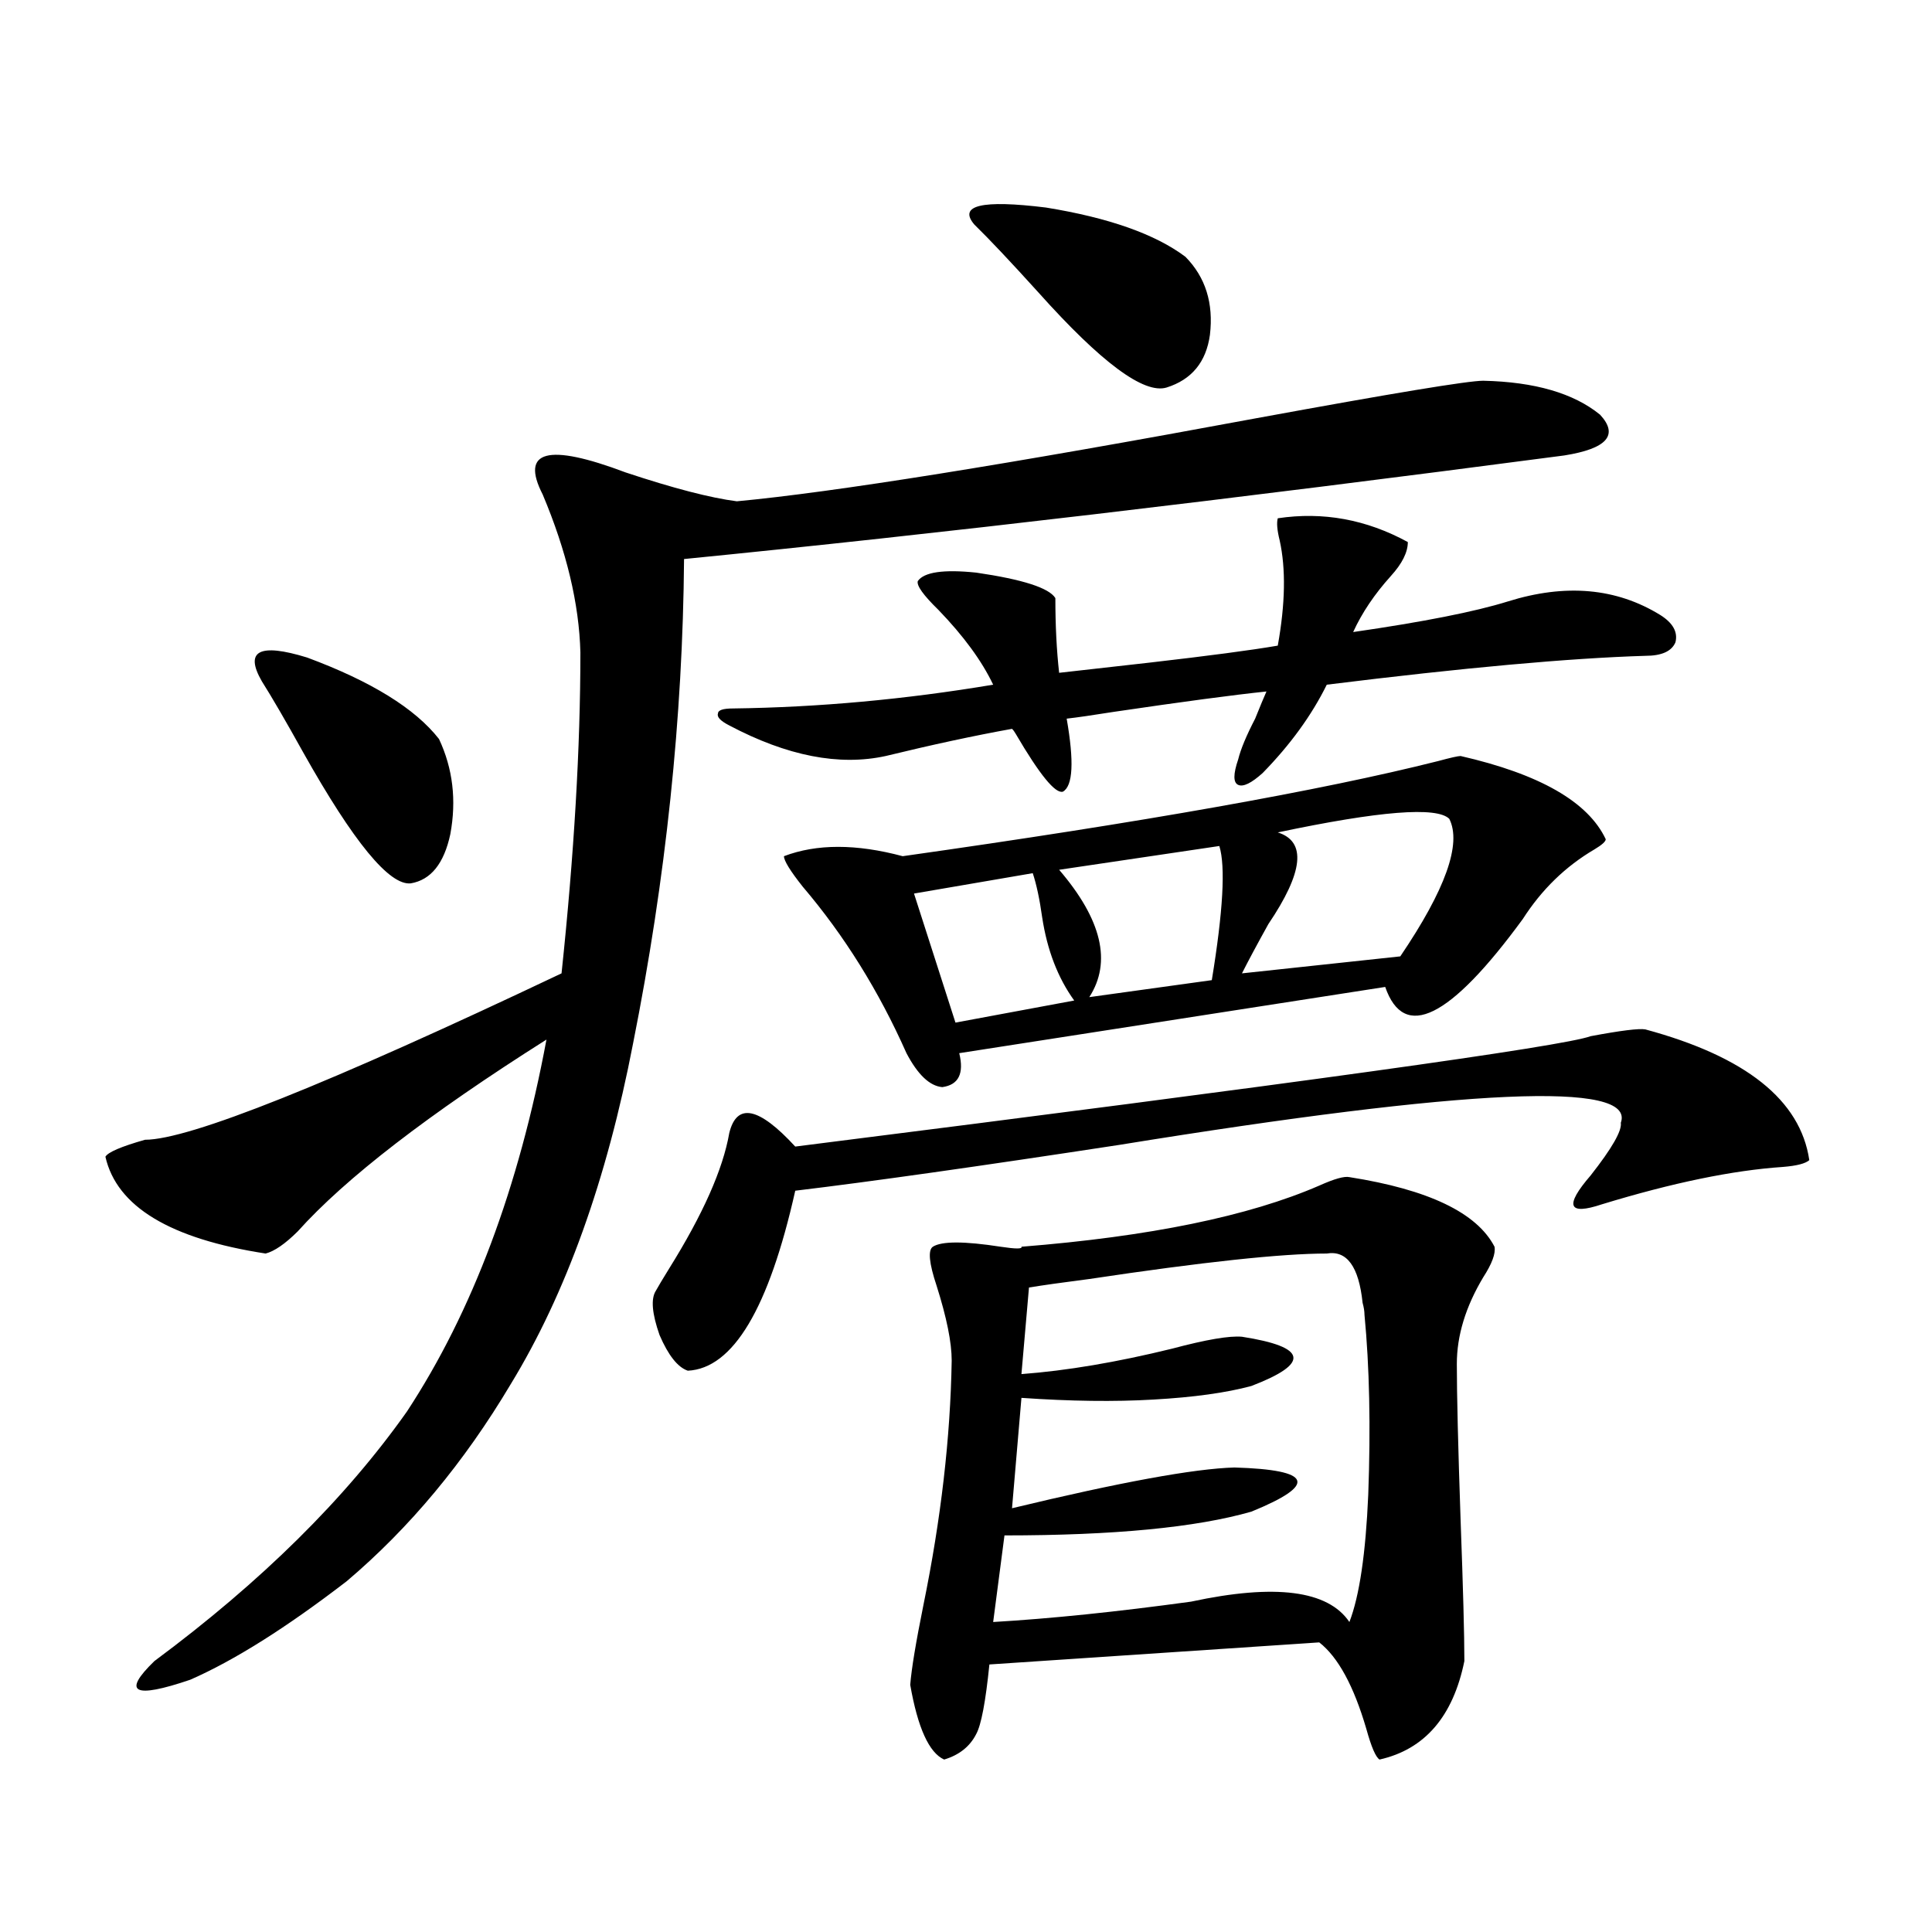 <?xml version="1.0" encoding="utf-8"?>
<!-- Generator: Adobe Illustrator 16.0.0, SVG Export Plug-In . SVG Version: 6.00 Build 0)  -->
<!DOCTYPE svg PUBLIC "-//W3C//DTD SVG 1.1//EN" "http://www.w3.org/Graphics/SVG/1.1/DTD/svg11.dtd">
<svg version="1.1" id="图层_1" xmlns="http://www.w3.org/2000/svg" xmlns:xlink="http://www.w3.org/1999/xlink" x="0px" y="0px"
	 width="1000px" height="1000px" viewBox="0 0 1000 1000" enable-background="new 0 0 1000 1000" xml:space="preserve">
<path d="M767.713,197.07c26.661,0.591,46.828,6.455,60.486,17.578c9.756,10.547,3.567,17.578-18.536,21.094
	c-173.654,22.852-325.525,40.732-455.599,53.613c-0.655,82.041-9.436,165.537-26.341,250.488
	c-13.658,70.903-34.801,129.79-63.413,176.66c-24.069,40.43-52.361,74.419-84.876,101.953
	c-31.219,24.02-58.215,41.007-80.974,50.977c-29.268,9.957-35.456,6.729-18.536-9.668c55.273-41.006,98.854-84.072,130.729-129.199
	c33.811-51.553,57.88-115.713,72.193-192.48c-61.142,38.672-104.067,71.782-128.777,99.316
	c-6.509,6.455-12.042,10.259-16.585,11.426c-49.435-7.607-77.071-24.307-82.925-50.098c1.296-2.334,8.125-5.273,20.487-8.789
	c22.759,0,94.632-28.701,215.604-86.133c6.494-61.523,9.756-116.895,9.756-166.113c-0.655-25.186-7.164-52.432-19.512-81.738
	c-11.707-22.852,2.592-26.655,42.926-11.426c24.71,8.213,43.901,13.184,57.56,14.941c50.075-4.683,139.829-19.033,269.262-43.066
	C720.885,203.525,759.908,197.07,767.713,197.07z M135.533,352.637c-9.115-15.82-1.311-19.912,23.414-12.305
	c33.17,12.305,55.929,26.367,68.291,42.188c7.149,15.244,9.101,31.641,5.854,49.219c-3.262,15.244-10.091,23.73-20.487,25.488
	c-11.066,1.182-29.603-21.382-55.608-67.676C147.881,373.154,140.731,360.85,135.533,352.637z M851.613,532.813
	c52.026,14.063,80.318,36.626,84.876,67.676c-1.951,1.758-6.509,2.939-13.658,3.516c-26.021,1.758-57.239,8.213-93.656,19.336
	c-17.561,5.864-19.512,0.879-5.854-14.941c11.052-14.063,16.25-23.14,15.609-27.246c7.805-21.67-78.702-17.866-259.506,11.426
	c-72.849,11.138-128.777,19.048-167.801,23.73c-13.658,60.947-32.194,91.997-55.608,93.164c-5.213-1.758-10.091-7.91-14.634-18.457
	c-3.902-11.123-4.558-18.745-1.951-22.852c1.296-2.334,3.567-6.152,6.829-11.426c17.561-28.125,27.957-51.553,31.219-70.313
	c3.902-15.82,15.274-13.472,34.146,7.031c260.146-32.808,397.384-51.855,411.697-57.129
	C838.931,533.403,848.352,532.236,851.613,532.813z M550.157,409.766c-3.902,1.182-12.042-8.789-24.39-29.883
	c-0.655-1.167-1.311-2.046-1.951-2.637c-19.512,3.516-41.31,8.213-65.364,14.063c-24.069,5.273-51.065,0-80.974-15.82
	c-4.558-2.334-6.509-4.395-5.854-6.152c0-1.758,2.592-2.637,7.805-2.637c44.222-0.576,89.099-4.683,134.631-12.305
	c-5.854-12.305-15.289-25.186-28.292-38.672c-7.805-7.607-11.387-12.593-10.731-14.941c3.247-4.683,13.323-6.152,30.243-4.395
	c24.055,3.516,37.713,7.91,40.975,13.184c0,14.063,0.641,26.958,1.951,38.672c10.396-1.167,26.006-2.925,46.828-5.273
	c30.563-3.516,52.682-6.44,66.34-8.789c3.902-21.67,4.223-39.839,0.976-54.492c-1.311-5.273-1.631-9.077-0.976-11.426
	c23.414-3.516,45.853,0.591,67.315,12.305c0,5.273-2.927,11.138-8.78,17.578c-8.46,9.38-14.969,19.048-19.512,29.004
	c36.417-5.273,63.078-10.547,79.998-15.82c29.908-9.365,56.249-7.031,79.022,7.031c6.494,4.106,9.101,8.789,7.805,14.063
	c-1.951,4.697-7.164,7.031-15.609,7.031c-39.023,1.182-93.991,6.152-164.874,14.941c-7.805,15.82-18.871,31.064-33.17,45.703
	c-5.854,5.273-10.091,7.334-12.683,6.152c-2.606-1.167-2.606-5.562,0-13.184c1.296-5.273,4.223-12.305,8.78-21.094
	c2.592-6.44,4.543-11.123,5.854-14.063c-16.92,1.758-43.261,5.273-79.022,10.547c-11.066,1.758-19.191,2.939-24.39,3.516
	C556.011,394.248,555.355,406.841,550.157,409.766z M756.006,391.309c40.975,9.38,66.005,23.73,75.12,43.066
	c0,1.182-1.951,2.939-5.854,5.273c-14.969,8.789-27.316,20.806-37.072,36.035c-37.728,51.567-61.462,63.281-71.218,35.156
	L496.5,545.117c2.592,10.547-0.335,16.411-8.78,17.578c-6.509-0.576-12.683-6.44-18.536-17.578
	c-14.313-32.217-32.194-60.933-53.657-86.133c-6.509-8.198-9.756-13.472-9.756-15.82c16.905-6.44,37.393-6.44,61.462,0
	c124.22-17.578,216.58-33.975,277.066-49.219C750.793,392.188,754.695,391.309,756.006,391.309z M698.446,609.277
	c40.975,6.455,66.005,18.457,75.12,36.035c0.641,3.516-1.311,8.789-5.854,15.82c-9.115,15.244-13.658,30.186-13.658,44.824
	c0,15.82,0.641,42.778,1.951,80.859c1.296,35.156,1.951,59.464,1.951,72.949c-5.854,28.702-20.487,45.703-43.901,50.977
	c-1.951-1.181-4.237-6.454-6.829-15.82c-6.509-22.274-14.634-37.216-24.39-44.824l-170.728,11.426
	c-1.951,19.336-4.237,31.339-6.829,36.035c-3.262,6.441-8.78,10.836-16.585,13.184c-7.805-3.516-13.658-16.41-17.561-38.672
	c0.641-8.212,2.927-21.973,6.829-41.309c9.101-44.521,13.979-86.709,14.634-126.563c0-9.365-2.606-22.261-7.805-38.672
	c-3.902-11.714-4.558-18.457-1.951-20.215c4.543-2.925,16.25-2.925,35.121,0c7.805,1.182,11.372,1.182,10.731,0
	c66.34-5.273,117.711-15.82,154.143-31.641C690.642,610.156,695.84,608.701,698.446,609.277z M534.548,451.953L473.086,462.5
	l21.463,66.797l61.462-11.426c-8.46-11.714-13.993-26.064-16.585-43.066C538.115,465.439,536.499,457.817,534.548,451.953z
	 M504.305,116.211c-8.46-9.956,3.902-12.881,37.072-8.789c32.515,5.273,56.584,13.774,72.193,25.488
	c10.396,10.547,14.634,24.033,12.683,40.43c-1.951,14.063-9.436,23.154-22.438,27.246c-11.707,3.516-33.825-12.881-66.34-49.219
	C523.161,135.547,512.109,123.833,504.305,116.211z M686.739,648.828c-23.414,0-64.389,4.395-122.924,13.184
	c-13.658,1.758-24.069,3.228-31.219,4.395l-3.902,44.824c23.414-1.758,49.42-6.152,78.047-13.184
	c17.561-4.683,29.588-6.729,36.097-6.152c33.811,5.273,35.441,13.774,4.878,25.488c-13.018,3.516-29.923,5.864-50.73,7.031
	c-20.167,1.182-42.926,0.879-68.291-0.879l-4.878,57.129c55.929-13.472,94.297-20.503,115.119-21.094
	c40.319,1.182,43.246,8.789,8.78,22.852c-28.627,8.213-71.218,12.305-127.802,12.305l-5.854,44.824
	c29.908-1.758,64.054-5.273,102.437-10.547c43.566-9.365,70.883-5.85,81.949,10.547c5.198-13.472,8.445-35.444,9.756-65.918
	c1.296-35.156,0.641-66.206-1.951-93.164c0-1.758-0.335-3.804-0.976-6.152C703.324,655.571,697.136,647.07,686.739,648.828z
	 M631.131,437.891l-82.925,12.305c22.104,25.791,27.316,47.764,15.609,65.918l63.413-8.789
	C633.082,471.592,634.378,448.438,631.131,437.891z M661.374,430.859c14.954,4.697,13.323,20.518-4.878,47.461
	c-5.854,10.547-10.411,19.048-13.658,25.488l81.949-8.789c23.414-34.565,31.859-58.296,25.365-71.191
	C743.644,417.388,714.056,419.736,661.374,430.859z"/>
</svg>
